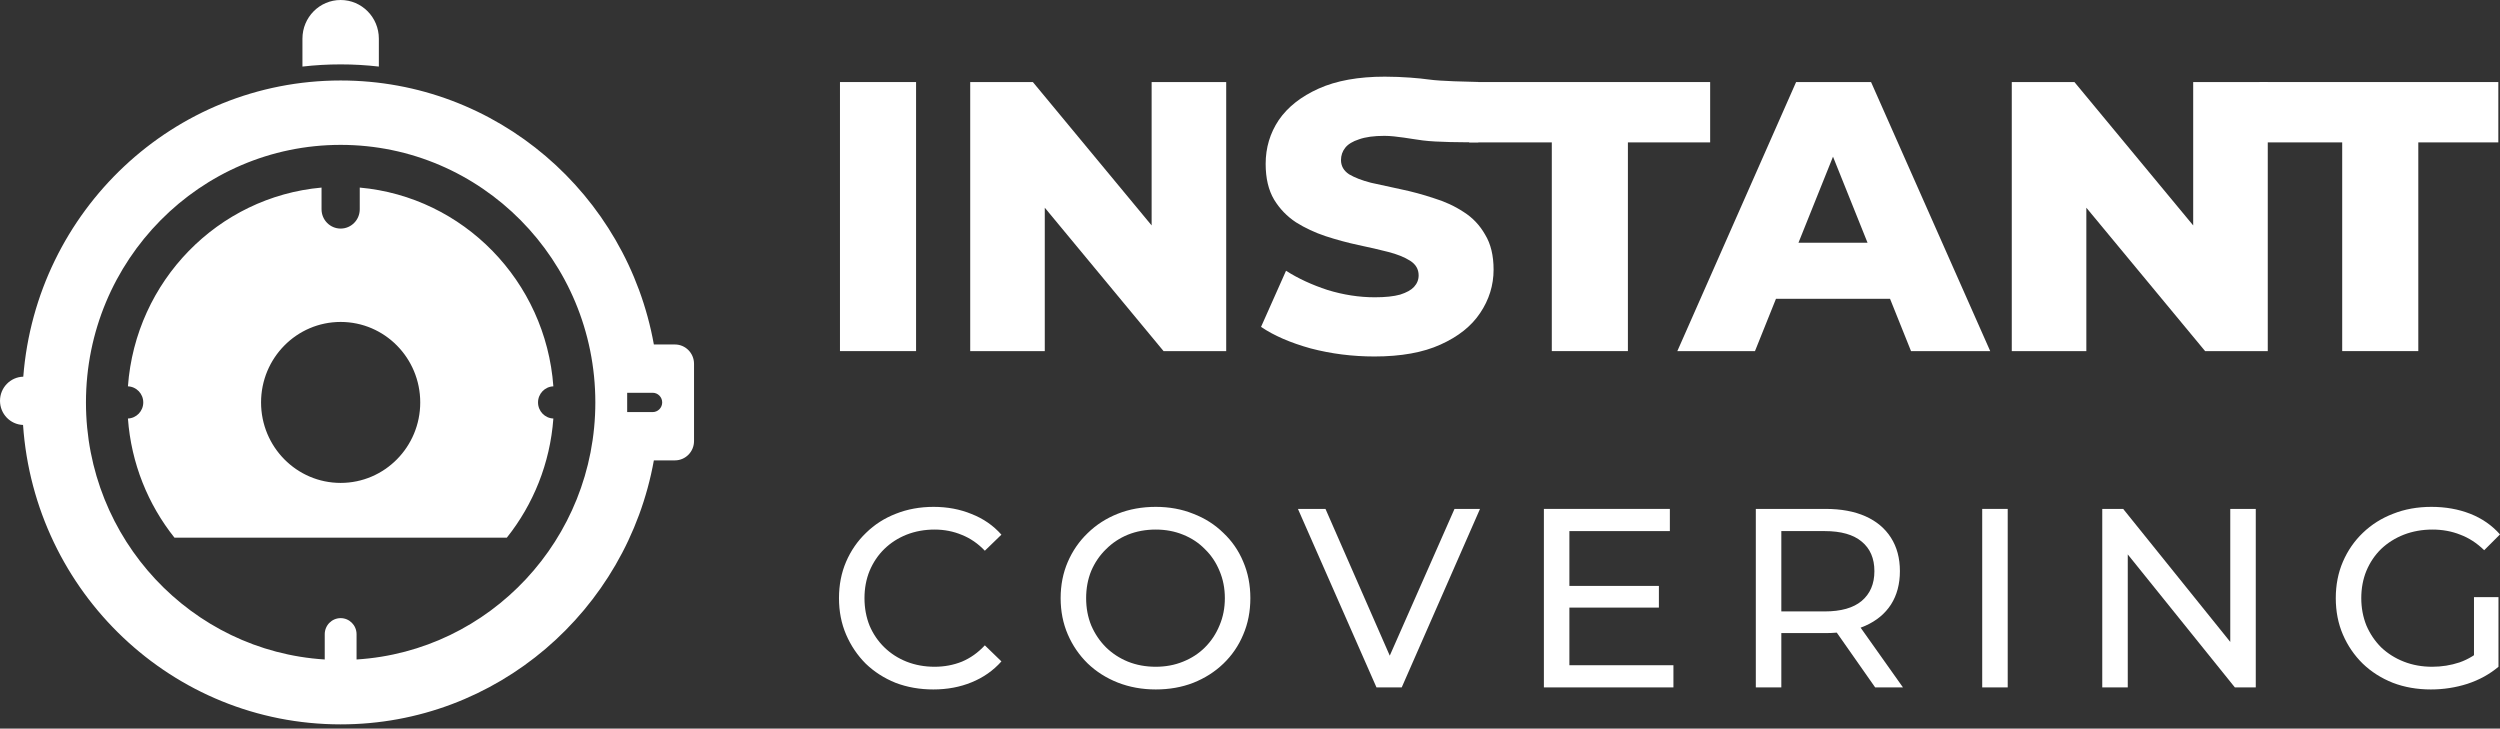 <svg xmlns="http://www.w3.org/2000/svg" width="350" height="102" viewBox="0 0 350 102" fill="none"><rect x="0" y="0" width="350" height="102" fill="#333333" stroke="none"/><path d="M327.908 49.154V19.935H316.338V11.487H349.766V15.711V19.935H338.562V49.154H327.908Z" fill="white"></path><path d="M281.649 49.154V11.487H290.42L311.191 36.562H307.047V11.487H317.487V49.154H308.715L287.945 24.078H292.088V49.154H281.649Z" fill="white"></path><path d="M234.827 49.154L251.454 11.487H261.947L278.629 49.154H267.544L254.522 16.706H258.719L245.697 49.154H234.827ZM243.921 41.836L246.665 33.979H265.068L267.813 41.836H243.921Z" fill="white"></path><path d="M217.252 49.154V19.935H205.683V11.487H239.422V19.935H227.906V49.154H217.252Z" fill="white"></path><path d="M192.42 49.907C189.335 49.907 186.358 49.53 183.488 48.777C180.654 47.988 178.34 46.983 176.546 45.764L180.044 37.907C181.73 38.983 183.667 39.88 185.856 40.598C188.08 41.279 190.286 41.62 192.474 41.62C193.945 41.62 195.129 41.495 196.026 41.243C196.923 40.956 197.568 40.598 197.963 40.167C198.393 39.701 198.609 39.163 198.609 38.553C198.609 37.692 198.214 37.011 197.425 36.508C196.636 36.006 195.613 35.593 194.358 35.271C193.102 34.948 191.703 34.625 190.16 34.302C188.654 33.979 187.129 33.567 185.587 33.064C184.08 32.562 182.699 31.916 181.443 31.127C180.188 30.302 179.165 29.244 178.376 27.952C177.587 26.625 177.192 24.957 177.192 22.948C177.192 20.688 177.802 18.643 179.022 16.814C180.277 14.984 182.143 13.513 184.618 12.401C187.093 11.289 190.178 10.733 193.873 10.733C196.349 10.733 198.784 10.954 199.977 11.124C201.788 11.383 205.41 11.428 206.962 11.476V19.92C204.648 19.92 201.27 19.92 199.201 19.661C197.649 19.467 195.47 19.02 193.819 19.02C192.349 19.02 191.165 19.181 190.268 19.504C189.371 19.791 188.725 20.186 188.331 20.688C187.936 21.19 187.739 21.764 187.739 22.41C187.739 23.235 188.116 23.899 188.869 24.401C189.658 24.867 190.681 25.262 191.936 25.585C193.228 25.872 194.627 26.177 196.133 26.5C197.676 26.822 199.2 27.235 200.707 27.737C202.25 28.203 203.649 28.849 204.904 29.674C206.16 30.464 207.164 31.522 207.918 32.849C208.707 34.141 209.102 35.773 209.102 37.746C209.102 39.934 208.474 41.961 207.218 43.826C205.999 45.656 204.151 47.127 201.676 48.239C199.236 49.351 196.151 49.907 192.42 49.907Z" fill="white"></path><path d="M135.83 49.154V11.487H144.601L165.372 36.562H161.228V11.487H171.668V49.154H162.897L142.126 24.078H146.269V49.154H135.83Z" fill="white"></path><path d="M117.596 49.154V11.487H128.25V49.154H117.596Z" fill="white"></path><path d="M340.325 96.523C338.397 96.523 336.624 96.214 335.006 95.595C333.387 94.952 331.983 94.06 330.793 92.917C329.603 91.751 328.675 90.394 328.008 88.847C327.342 87.3 327.009 85.599 327.009 83.742C327.009 81.886 327.342 80.184 328.008 78.637C328.675 77.09 329.603 75.745 330.793 74.603C332.007 73.436 333.423 72.544 335.042 71.925C336.66 71.282 338.445 70.961 340.397 70.961C342.372 70.961 344.181 71.282 345.823 71.925C347.465 72.568 348.858 73.532 350 74.817L347.787 77.03C346.763 76.031 345.645 75.305 344.431 74.853C343.241 74.377 341.944 74.139 340.539 74.139C339.111 74.139 337.779 74.377 336.541 74.853C335.327 75.329 334.268 75.995 333.364 76.852C332.483 77.709 331.793 78.732 331.293 79.922C330.817 81.088 330.579 82.362 330.579 83.742C330.579 85.099 330.817 86.372 331.293 87.562C331.793 88.728 332.483 89.752 333.364 90.632C334.268 91.489 335.327 92.156 336.541 92.632C337.755 93.108 339.076 93.346 340.504 93.346C341.837 93.346 343.11 93.143 344.324 92.739C345.561 92.31 346.704 91.608 347.751 90.632L349.786 93.346C348.548 94.393 347.097 95.19 345.43 95.738C343.788 96.261 342.086 96.523 340.325 96.523ZM346.359 92.882V83.599H349.786V93.346L346.359 92.882Z" fill="white"></path><path d="M294.316 96.237V71.247H297.244L313.773 91.775H312.238V71.247H315.808V96.237H312.881L296.351 75.71H297.887V96.237H294.316Z" fill="white"></path><path d="M277.509 96.237V71.247H281.079V96.237H277.509Z" fill="white"></path><path d="M245.815 96.237V71.247H255.562C257.751 71.247 259.62 71.592 261.167 72.282C262.714 72.972 263.904 73.972 264.737 75.281C265.57 76.59 265.987 78.149 265.987 79.958C265.987 81.767 265.57 83.326 264.737 84.635C263.904 85.92 262.714 86.908 261.167 87.598C259.62 88.288 257.751 88.633 255.562 88.633H247.779L249.386 86.991V96.237H245.815ZM262.523 96.237L256.169 87.169H259.989L266.415 96.237H262.523ZM249.386 87.348L247.779 85.599H255.455C257.74 85.599 259.465 85.111 260.631 84.135C261.821 83.135 262.416 81.743 262.416 79.958C262.416 78.173 261.821 76.792 260.631 75.817C259.465 74.841 257.74 74.353 255.455 74.353H247.779L249.386 72.568V87.348Z" fill="white"></path><path d="M219.392 82.028H232.245V85.063H219.392V82.028ZM219.714 93.132H234.28V96.237H216.144V71.247H233.78V74.353H219.714V93.132Z" fill="white"></path><path d="M192.707 96.237L181.711 71.247H185.567L195.67 94.31H193.457L203.631 71.247H207.201L196.241 96.237H192.707Z" fill="white"></path><path d="M161.805 96.523C159.901 96.523 158.128 96.202 156.486 95.559C154.867 94.917 153.463 94.024 152.273 92.882C151.083 91.715 150.155 90.359 149.488 88.812C148.822 87.265 148.489 85.575 148.489 83.742C148.489 81.909 148.822 80.22 149.488 78.673C150.155 77.126 151.083 75.781 152.273 74.638C153.463 73.472 154.867 72.568 156.486 71.925C158.104 71.282 159.877 70.961 161.805 70.961C163.709 70.961 165.459 71.282 167.053 71.925C168.672 72.544 170.076 73.436 171.266 74.603C172.48 75.745 173.408 77.09 174.051 78.637C174.717 80.184 175.05 81.886 175.05 83.742C175.05 85.599 174.717 87.3 174.051 88.847C173.408 90.394 172.48 91.751 171.266 92.917C170.076 94.06 168.672 94.952 167.053 95.595C165.459 96.214 163.709 96.523 161.805 96.523ZM161.805 93.346C163.186 93.346 164.459 93.108 165.625 92.632C166.815 92.156 167.839 91.489 168.696 90.632C169.576 89.752 170.254 88.728 170.73 87.562C171.23 86.396 171.48 85.123 171.48 83.742C171.48 82.362 171.23 81.088 170.73 79.922C170.254 78.756 169.576 77.744 168.696 76.888C167.839 76.007 166.815 75.329 165.625 74.853C164.459 74.377 163.186 74.139 161.805 74.139C160.401 74.139 159.104 74.377 157.914 74.853C156.748 75.329 155.724 76.007 154.844 76.888C153.963 77.744 153.273 78.756 152.773 79.922C152.297 81.088 152.059 82.362 152.059 83.742C152.059 85.123 152.297 86.396 152.773 87.562C153.273 88.728 153.963 89.752 154.844 90.632C155.724 91.489 156.748 92.156 157.914 92.632C159.104 93.108 160.401 93.346 161.805 93.346Z" fill="white"></path><path d="M130.667 96.523C128.763 96.523 127.002 96.214 125.383 95.595C123.788 94.952 122.396 94.06 121.206 92.917C120.04 91.751 119.124 90.394 118.457 88.847C117.791 87.3 117.458 85.599 117.458 83.742C117.458 81.886 117.791 80.184 118.457 78.637C119.124 77.09 120.052 75.745 121.242 74.603C122.432 73.436 123.824 72.544 125.419 71.925C127.037 71.282 128.799 70.961 130.703 70.961C132.63 70.961 134.404 71.294 136.022 71.961C137.664 72.603 139.057 73.567 140.199 74.853L137.878 77.102C136.926 76.102 135.855 75.364 134.665 74.888C133.475 74.388 132.202 74.139 130.845 74.139C129.441 74.139 128.132 74.377 126.918 74.853C125.728 75.329 124.693 75.995 123.812 76.852C122.932 77.709 122.241 78.732 121.742 79.922C121.266 81.088 121.028 82.362 121.028 83.742C121.028 85.123 121.266 86.408 121.742 87.598C122.241 88.764 122.932 89.776 123.812 90.632C124.693 91.489 125.728 92.156 126.918 92.632C128.132 93.108 129.441 93.346 130.845 93.346C132.202 93.346 133.475 93.108 134.665 92.632C135.855 92.132 136.926 91.37 137.878 90.347L140.199 92.596C139.057 93.881 137.664 94.857 136.022 95.523C134.404 96.19 132.619 96.523 130.667 96.523Z" fill="white"></path><path fill-rule="evenodd" clip-rule="evenodd" d="M42.342 5.409C42.342 2.422 44.737 0 47.691 0C50.644 0 53.039 2.422 53.039 5.409V9.32C51.284 9.118 49.499 9.014 47.691 9.014C45.882 9.014 44.097 9.118 42.342 9.32V5.409ZM91.541 64.453C87.763 85.473 69.567 101.412 47.691 101.412C24.123 101.412 4.828 82.914 3.227 59.493C1.435 59.431 0 57.942 0 56.114C0 54.275 1.452 52.779 3.26 52.735C5.076 29.528 24.275 11.268 47.691 11.268C69.567 11.268 87.763 27.206 91.541 48.227H94.49C95.967 48.227 97.164 49.438 97.164 50.931V61.748C97.164 63.242 95.967 64.453 94.49 64.453H91.541ZM45.462 88.791V92.328C26.808 91.165 12.034 75.497 12.034 56.34C12.034 36.426 27.998 20.282 47.691 20.282C67.383 20.282 83.347 36.426 83.347 56.34C83.347 75.497 68.573 91.165 49.919 92.328V88.791C49.919 87.547 48.921 86.538 47.691 86.538C46.46 86.538 45.462 87.547 45.462 88.791ZM87.804 54.988H91.37C92.108 54.988 92.707 55.593 92.707 56.34C92.707 57.087 92.108 57.692 91.37 57.692H87.804V54.988ZM20.057 56.34C20.057 55.123 19.103 54.131 17.91 54.088C18.984 39.356 30.509 27.563 45.016 26.261V29.297C45.016 30.79 46.214 32.001 47.691 32.001C49.167 32.001 50.365 30.79 50.365 29.297V26.261C64.872 27.563 76.397 39.356 77.471 54.088C76.278 54.131 75.324 55.123 75.324 56.34C75.324 57.557 76.278 58.548 77.471 58.592C77.012 64.883 74.648 70.639 70.958 75.27H24.423C20.733 70.639 18.369 64.883 17.91 58.592C19.103 58.548 20.057 57.557 20.057 56.34ZM58.833 56.34C58.833 62.563 53.844 67.608 47.691 67.608C41.537 67.608 36.548 62.563 36.548 56.34C36.548 50.117 41.537 45.072 47.691 45.072C53.844 45.072 58.833 50.117 58.833 56.34Z" fill="white"></path></svg>